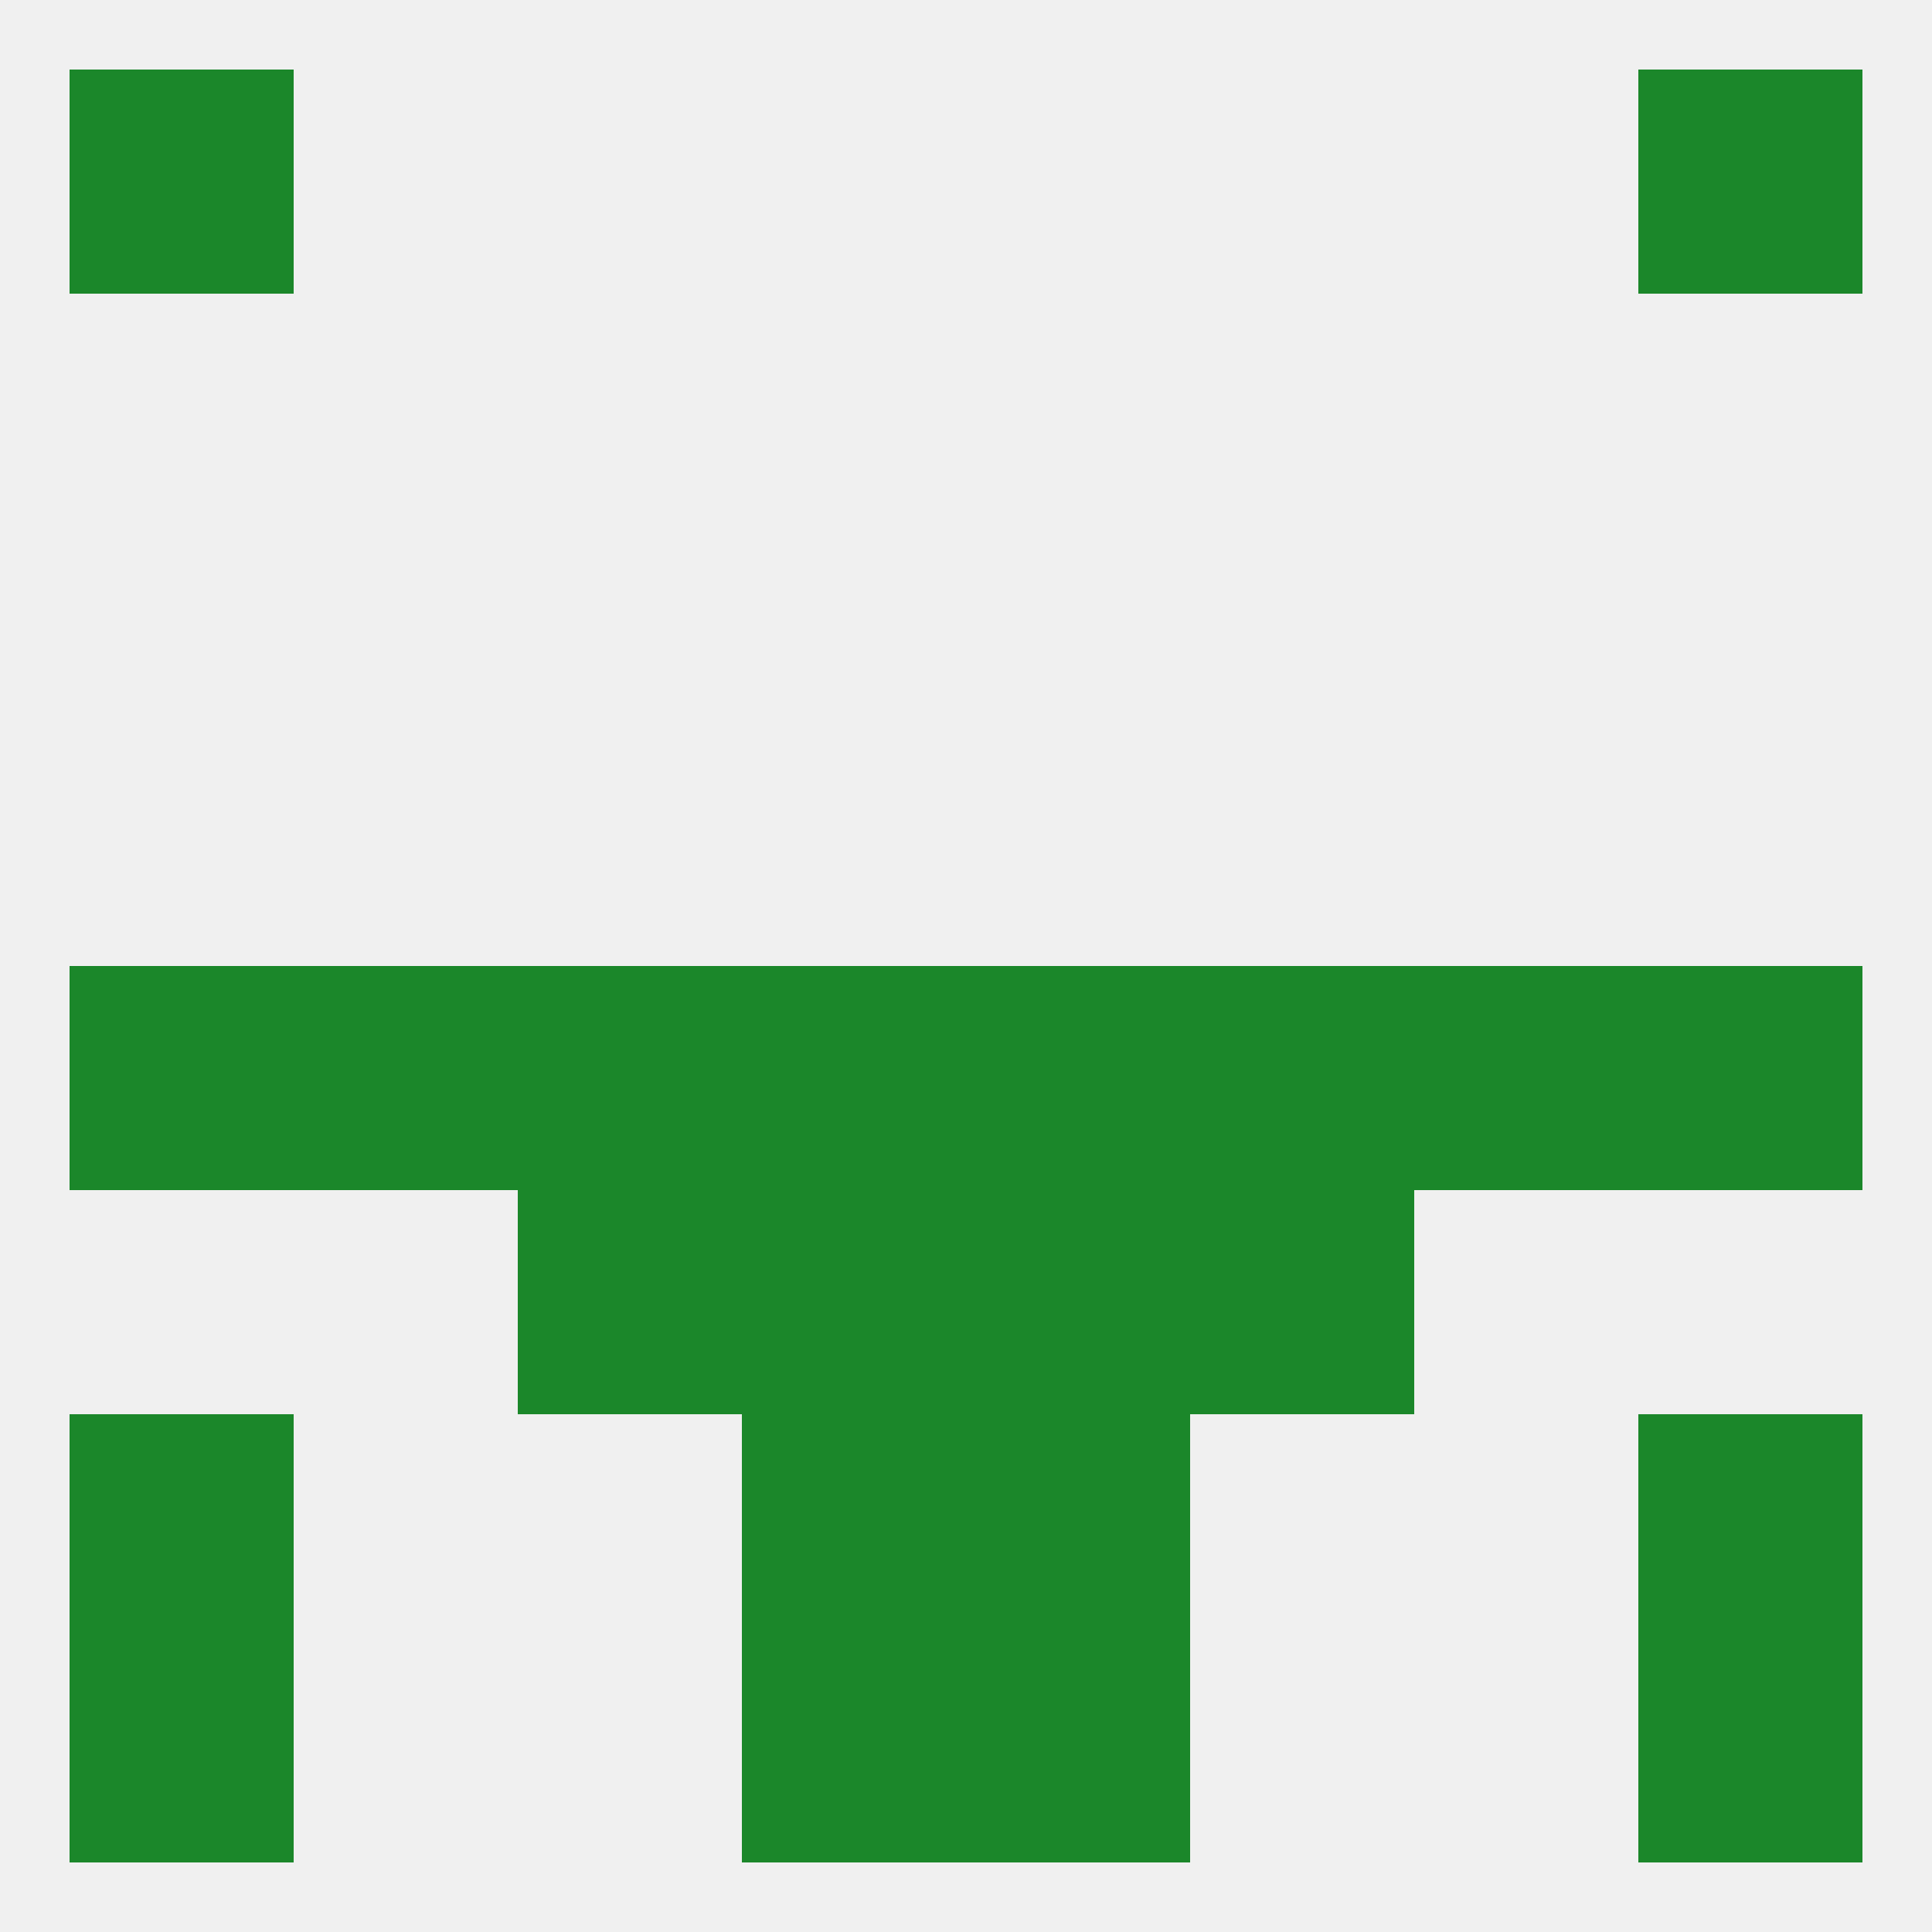 
<!--   <?xml version="1.0"?> -->
<svg version="1.1" baseprofile="full" xmlns="http://www.w3.org/2000/svg" xmlns:xlink="http://www.w3.org/1999/xlink" xmlns:ev="http://www.w3.org/2001/xml-events" width="250" height="250" viewBox="0 0 250 250" >
	<rect width="100%" height="100%" fill="rgba(240,240,240,255)"/>

	<rect x="96" y="212" width="29" height="29" fill="rgba(27,135,42,255)"/>
	<rect x="125" y="212" width="29" height="29" fill="rgba(27,135,42,255)"/>
	<rect x="9" y="212" width="29" height="29" fill="rgba(27,135,42,255)"/>
	<rect x="212" y="212" width="29" height="29" fill="rgba(27,135,42,255)"/>
	<rect x="9" y="9" width="29" height="29" fill="rgba(27,135,42,255)"/>
	<rect x="212" y="9" width="29" height="29" fill="rgba(27,135,42,255)"/>
	<rect x="183" y="125" width="29" height="29" fill="rgba(27,135,42,255)"/>
	<rect x="67" y="125" width="29" height="29" fill="rgba(27,135,42,255)"/>
	<rect x="154" y="125" width="29" height="29" fill="rgba(27,135,42,255)"/>
	<rect x="212" y="125" width="29" height="29" fill="rgba(27,135,42,255)"/>
	<rect x="96" y="125" width="29" height="29" fill="rgba(27,135,42,255)"/>
	<rect x="125" y="125" width="29" height="29" fill="rgba(27,135,42,255)"/>
	<rect x="9" y="125" width="29" height="29" fill="rgba(27,135,42,255)"/>
	<rect x="38" y="125" width="29" height="29" fill="rgba(27,135,42,255)"/>
	<rect x="67" y="154" width="29" height="29" fill="rgba(27,135,42,255)"/>
	<rect x="154" y="154" width="29" height="29" fill="rgba(27,135,42,255)"/>
	<rect x="96" y="154" width="29" height="29" fill="rgba(27,135,42,255)"/>
	<rect x="125" y="154" width="29" height="29" fill="rgba(27,135,42,255)"/>
	<rect x="125" y="183" width="29" height="29" fill="rgba(27,135,42,255)"/>
	<rect x="9" y="183" width="29" height="29" fill="rgba(27,135,42,255)"/>
	<rect x="212" y="183" width="29" height="29" fill="rgba(27,135,42,255)"/>
	<rect x="96" y="183" width="29" height="29" fill="rgba(27,135,42,255)"/>
</svg>